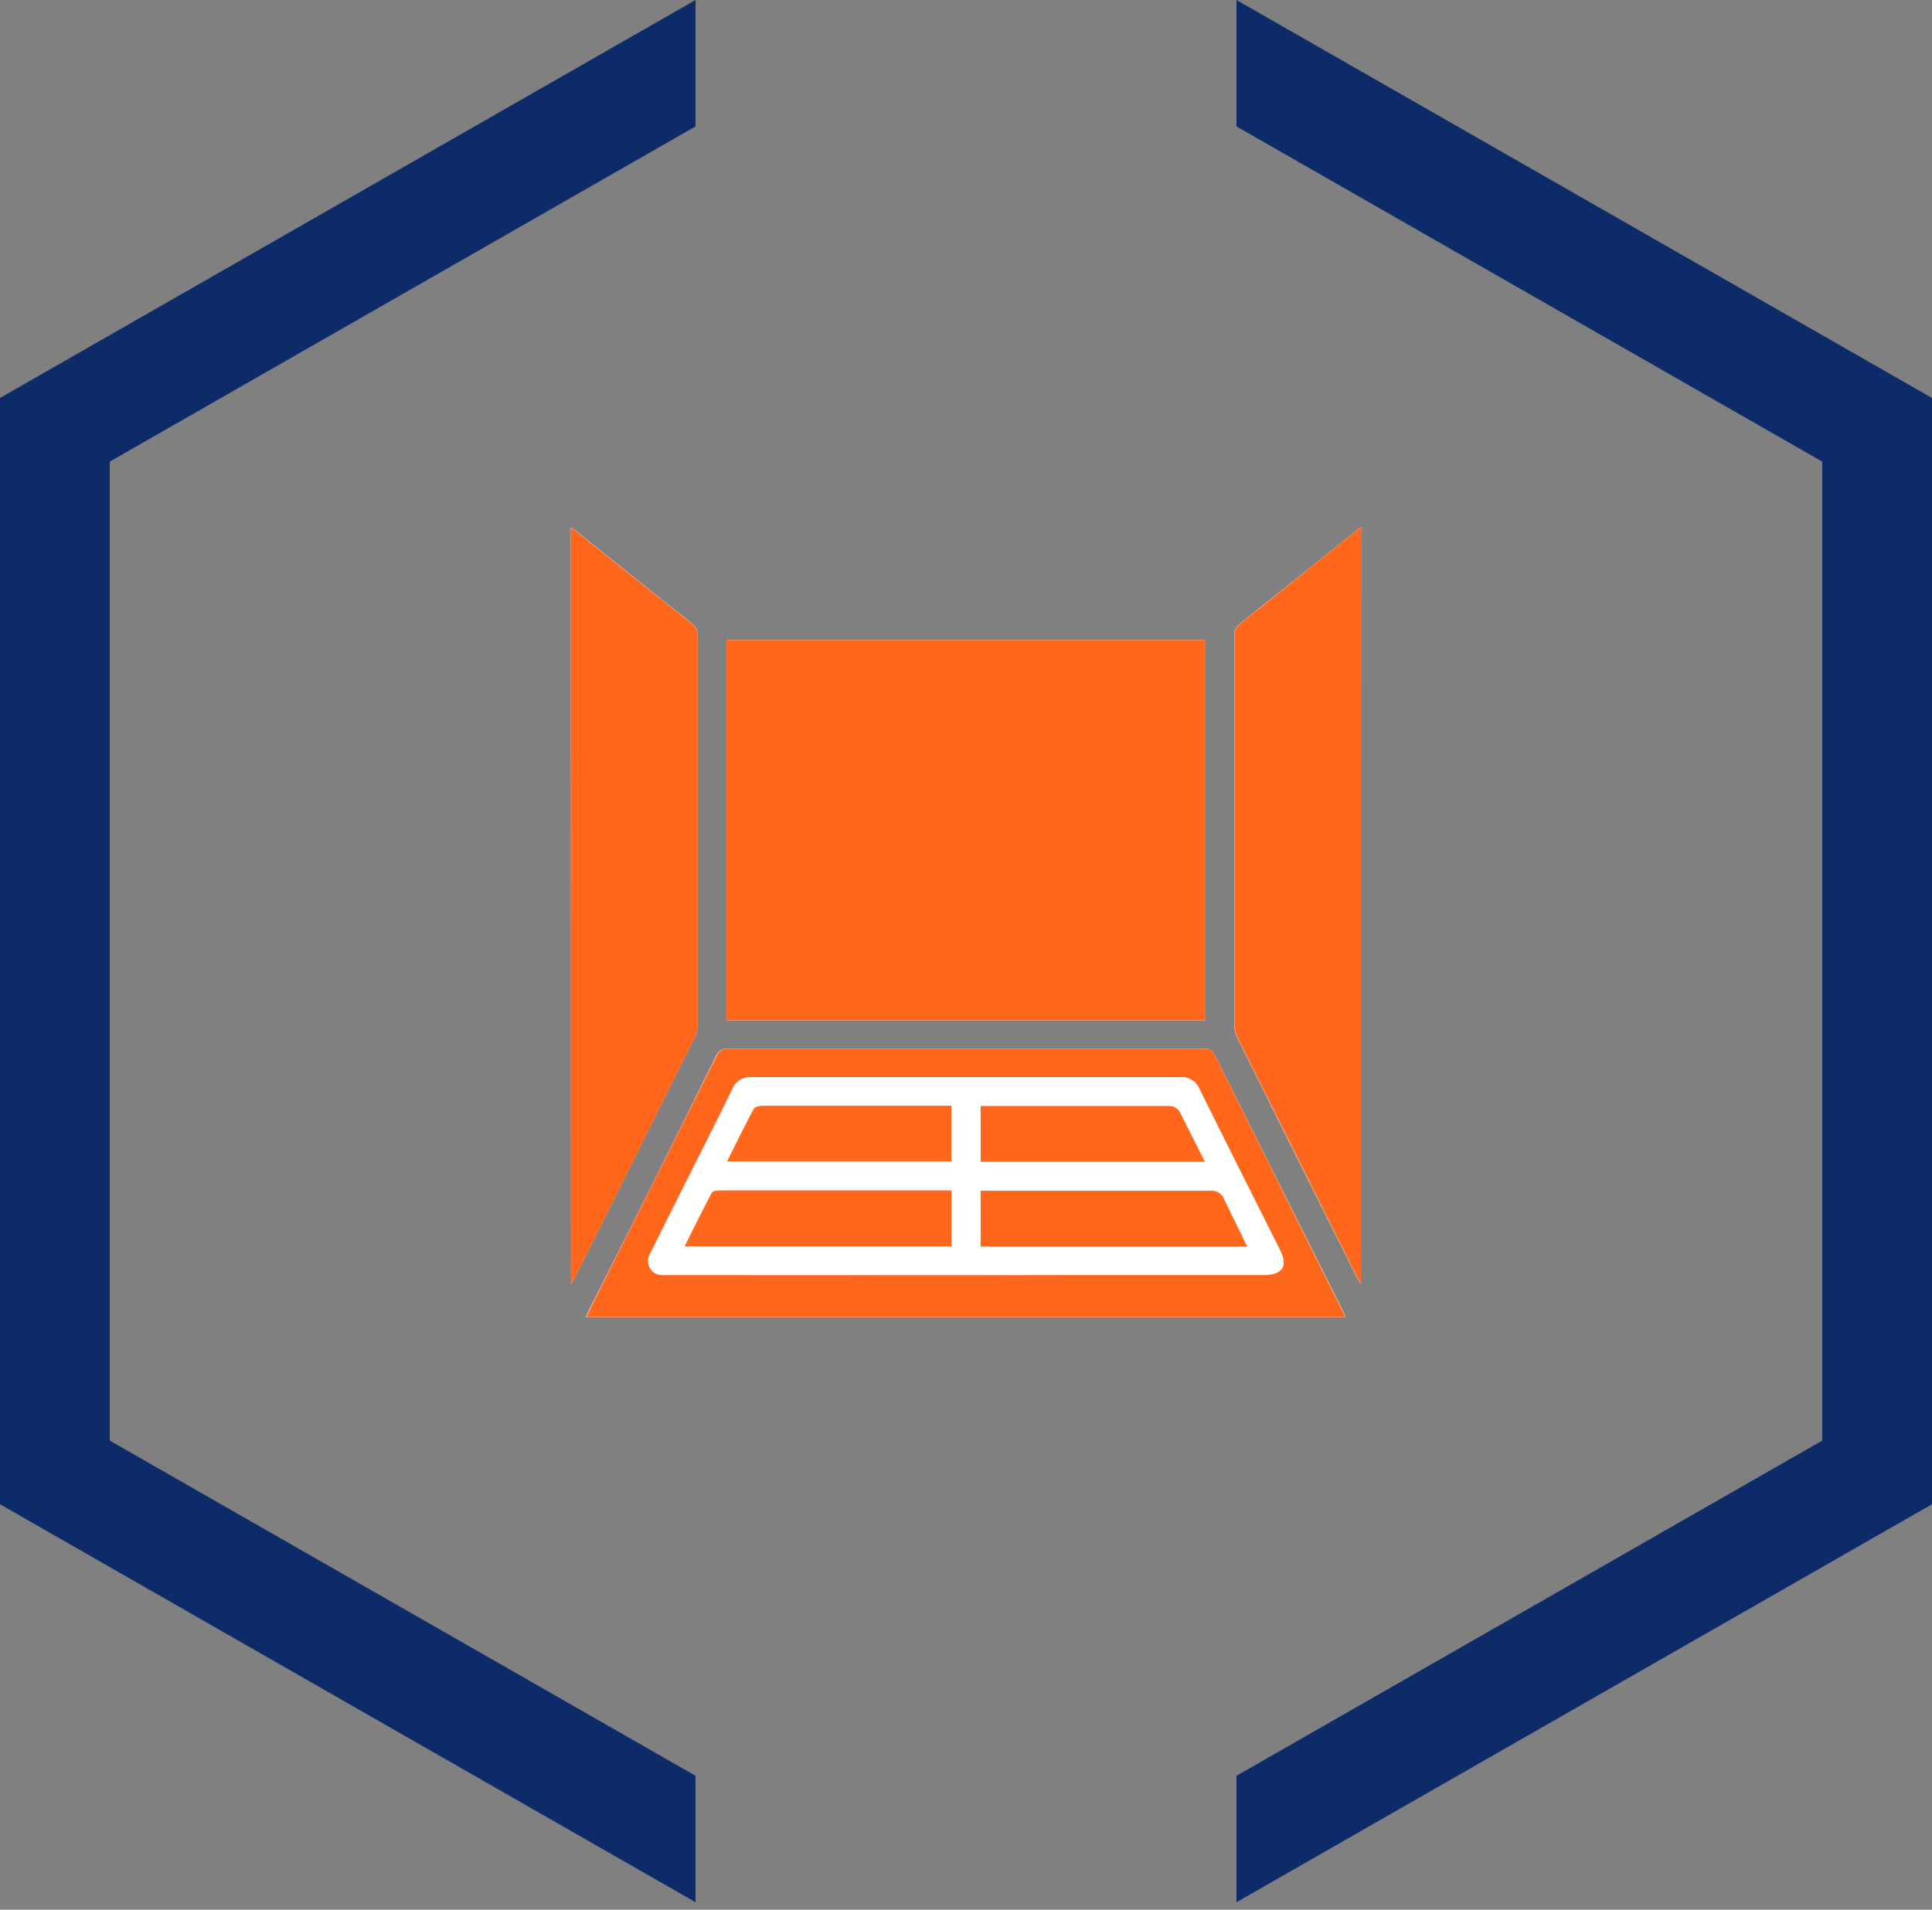 <svg xmlns="http://www.w3.org/2000/svg" width="88" height="87" viewBox="0 0 88 87" fill="none"><rect x="0" y="0" width="88" height="87" fill="#808080" stroke="none"/><path fill-rule="evenodd" clip-rule="evenodd" d="M5 65.63L31.68 80.9V86.66L0 68.53V18.13L31.68 0V5.76L5 21.03V65.63ZM56.32 5.76V0L88 18.13V68.53L56.32 86.66V80.9L83 65.63V21.03L56.32 5.76Z" fill="#0E2B69"></path><g clip-path="url(#clip0_262_2584)"><path d="M33.09 29.156V46.478H54.91V29.156H33.09ZM61.994 24C60.122 25.501 58.317 26.952 56.501 28.391C56.406 28.458 56.329 28.549 56.279 28.654C56.228 28.759 56.206 28.876 56.215 28.993C56.215 34.877 56.215 40.76 56.215 46.641C56.214 46.865 56.264 47.086 56.361 47.288C58.16 50.909 59.965 54.524 61.775 58.133C61.826 58.235 61.888 58.325 61.983 58.482L61.994 24ZM26.011 58.482C26.09 58.37 26.118 58.336 26.135 58.302C27.983 54.602 29.829 50.903 31.673 47.203C31.751 47.027 31.788 46.834 31.78 46.641C31.78 40.749 31.78 34.855 31.78 28.959C31.786 28.85 31.765 28.741 31.718 28.643C31.671 28.544 31.599 28.46 31.51 28.397C29.744 27.002 27.99 25.585 26.236 24.186C26.169 24.135 26.09 24.096 26 24.039L26.011 58.482ZM61.286 60.006C61.241 59.899 61.213 59.809 61.173 59.73C59.221 55.843 57.275 51.954 55.337 48.064C55.296 47.969 55.225 47.89 55.134 47.84C55.044 47.791 54.939 47.772 54.837 47.788H33.169C33.05 47.771 32.93 47.795 32.827 47.856C32.725 47.918 32.647 48.013 32.606 48.126C30.71 51.971 28.791 55.811 26.849 59.646C26.793 59.758 26.748 59.871 26.686 60.006H61.286Z" fill="white"></path><path d="M33.09 29.155H54.91V46.478H33.09V29.155Z" fill="#FF671D"></path><path d="M61.995 24V58.482C61.899 58.325 61.837 58.235 61.787 58.133C59.984 54.524 58.179 50.909 56.373 47.288C56.276 47.086 56.226 46.865 56.226 46.641C56.226 40.76 56.226 34.877 56.226 28.993C56.218 28.876 56.24 28.759 56.29 28.654C56.34 28.549 56.417 28.458 56.513 28.391C58.335 26.952 60.123 25.501 61.995 24Z" fill="#FF671D"></path><path d="M26 58.482V24.051C26.09 24.107 26.169 24.146 26.236 24.197C27.99 25.603 29.744 27.008 31.51 28.408C31.599 28.471 31.671 28.556 31.718 28.654C31.765 28.753 31.786 28.861 31.78 28.97C31.78 34.863 31.78 40.757 31.78 46.653C31.788 46.846 31.751 47.038 31.673 47.215C29.833 50.922 27.987 54.621 26.135 58.313C26.107 58.336 26.079 58.37 26 58.482Z" fill="#FF671D"></path><path d="M61.275 60.005H26.709C26.771 59.87 26.816 59.758 26.872 59.645C28.795 55.807 30.714 51.967 32.629 48.125C32.67 48.013 32.748 47.918 32.85 47.856C32.953 47.795 33.073 47.77 33.192 47.788H54.838C54.94 47.772 55.044 47.79 55.135 47.84C55.225 47.89 55.297 47.968 55.338 48.063C57.272 51.962 59.208 55.845 61.146 59.713C61.202 59.809 61.23 59.898 61.275 60.005ZM43.975 58.088H57.565C58.408 58.088 58.689 57.678 58.301 56.964C57.081 54.523 55.855 52.095 54.647 49.654C54.58 49.479 54.459 49.329 54.301 49.228C54.143 49.127 53.957 49.079 53.769 49.092C47.251 49.092 40.737 49.092 34.226 49.092C34.039 49.078 33.852 49.125 33.694 49.227C33.535 49.328 33.414 49.478 33.349 49.654C32.646 51.094 31.921 52.522 31.201 53.956C30.678 55.007 30.144 56.053 29.627 57.11C29.566 57.21 29.533 57.326 29.533 57.444C29.534 57.562 29.566 57.678 29.628 57.778C29.689 57.879 29.778 57.96 29.883 58.014C29.988 58.068 30.105 58.091 30.223 58.082C30.347 58.082 30.465 58.082 30.588 58.082L43.975 58.088Z" fill="#FF671D"></path><path d="M43.975 58.088H30.588C30.464 58.088 30.346 58.088 30.223 58.088C30.101 58.101 29.978 58.079 29.868 58.024C29.758 57.969 29.667 57.884 29.604 57.779C29.541 57.673 29.51 57.552 29.514 57.43C29.518 57.307 29.557 57.188 29.627 57.087C30.144 56.03 30.678 54.985 31.201 53.933C31.921 52.499 32.646 51.071 33.349 49.632C33.414 49.456 33.535 49.306 33.693 49.204C33.851 49.103 34.038 49.056 34.226 49.07C40.74 49.07 47.255 49.07 53.769 49.07C53.956 49.057 54.143 49.104 54.301 49.206C54.459 49.307 54.58 49.456 54.646 49.632C55.855 52.078 57.081 54.507 58.301 56.941C58.666 57.678 58.408 58.066 57.564 58.066L43.975 58.088ZM56.811 56.789C56.423 56.014 56.057 55.305 55.72 54.58C55.677 54.468 55.599 54.372 55.498 54.307C55.397 54.243 55.278 54.212 55.158 54.22C51.784 54.22 48.411 54.22 45.038 54.22C44.908 54.22 44.779 54.22 44.644 54.22V56.789H56.811ZM43.317 54.226H32.809C32.674 54.226 32.466 54.226 32.421 54.332C31.999 55.125 31.606 55.94 31.184 56.773H43.34L43.317 54.226ZM54.86 52.927C54.472 52.151 54.106 51.443 53.769 50.723C53.727 50.61 53.65 50.513 53.548 50.447C53.447 50.381 53.327 50.35 53.207 50.357C50.486 50.357 47.764 50.357 45.043 50.357H44.65V52.899L54.86 52.927ZM33.096 52.927H43.334V50.369H42.12C39.651 50.369 37.183 50.369 34.721 50.369C34.586 50.369 34.378 50.425 34.327 50.52C33.911 51.279 33.529 52.089 33.118 52.91L33.096 52.927Z" fill="white"></path><path d="M56.81 56.79H44.666V54.248C44.801 54.248 44.93 54.248 45.06 54.248C48.433 54.248 51.806 54.248 55.18 54.248C55.3 54.24 55.419 54.271 55.52 54.336C55.621 54.401 55.699 54.496 55.742 54.608C56.085 55.305 56.422 56.014 56.81 56.79Z" fill="#FF671D"></path><path d="M43.339 54.226V56.778H31.184C31.605 55.946 31.999 55.131 32.42 54.338C32.465 54.254 32.673 54.231 32.809 54.231H43.339V54.226Z" fill="#FF671D"></path><path d="M54.882 52.927H44.666V50.386H45.06C47.781 50.386 50.502 50.386 53.223 50.386C53.344 50.378 53.464 50.41 53.565 50.476C53.666 50.541 53.743 50.638 53.785 50.751C54.129 51.443 54.494 52.151 54.882 52.927Z" fill="#FF671D"></path><path d="M33.117 52.91C33.528 52.089 33.91 51.302 34.326 50.526C34.377 50.43 34.585 50.374 34.72 50.374C37.182 50.374 39.65 50.374 42.119 50.374H43.333V52.91H33.117Z" fill="#FF671D"></path></g><defs><clipPath id="clip0_262_2584"><rect width="35.994" height="36" fill="white" transform="translate(26 24)"></rect></clipPath></defs></svg>